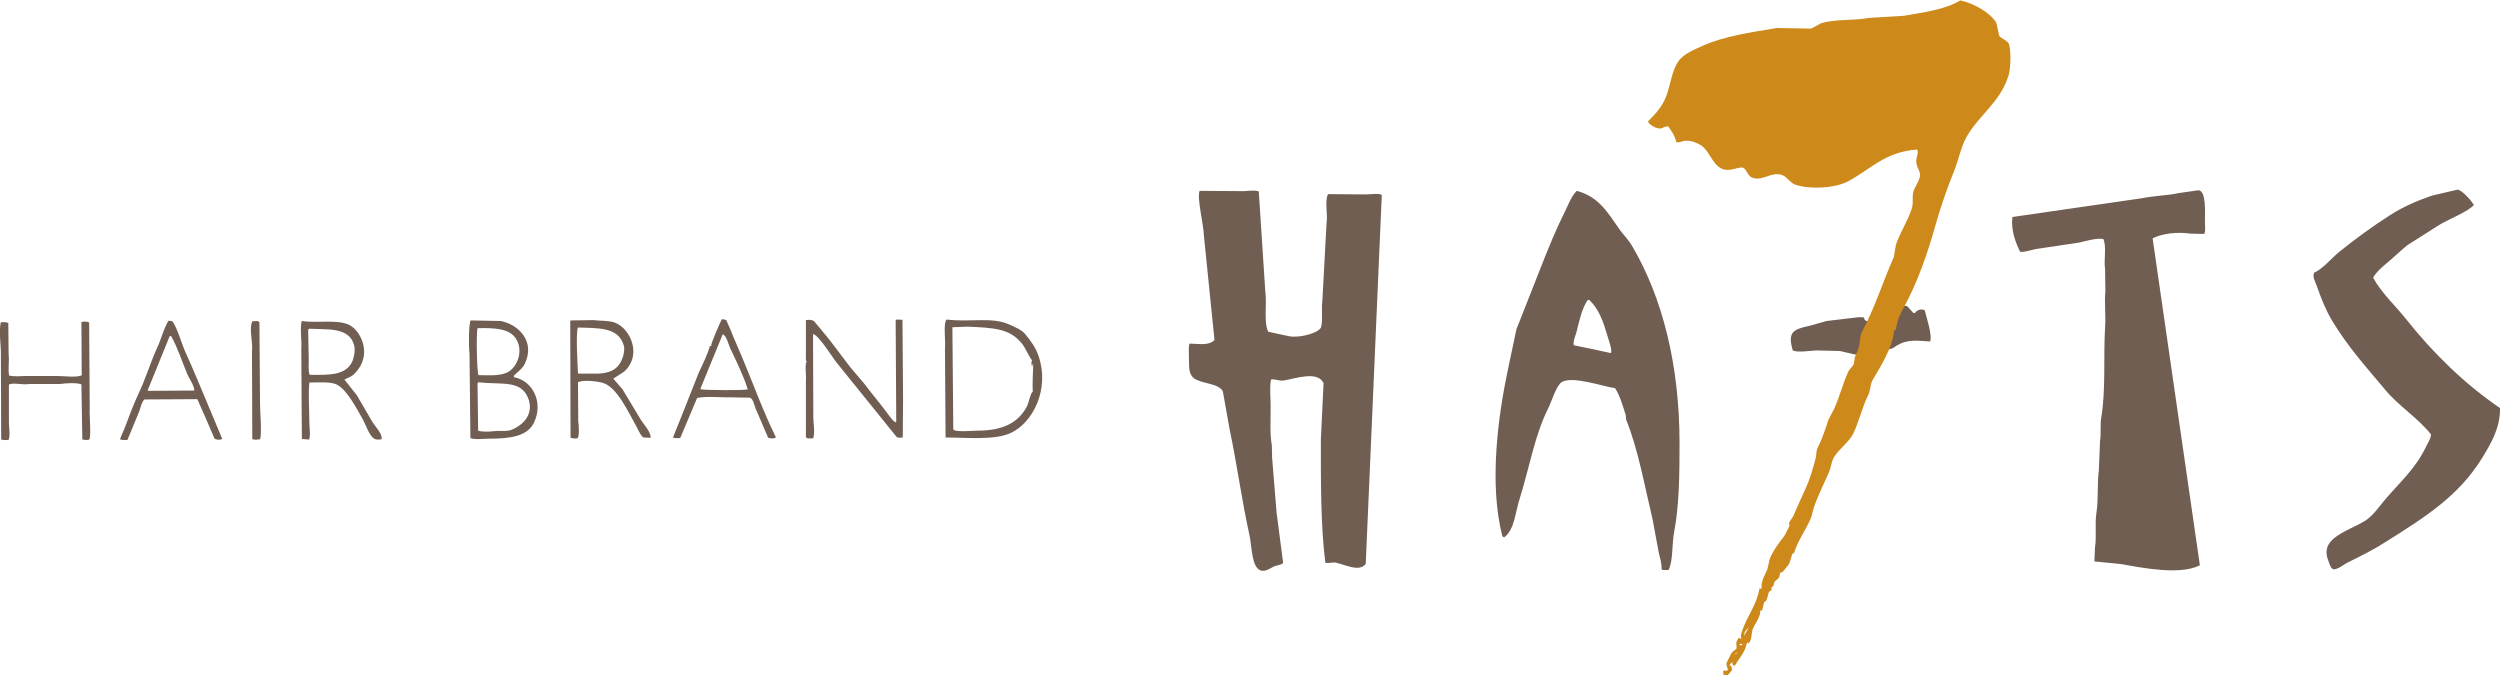 <?xml version="1.0" encoding="utf-8"?>
<!-- Generator: Adobe Illustrator 19.2.1, SVG Export Plug-In . SVG Version: 6.00 Build 0)  -->
<svg version="1.1" id="レイヤー_1" xmlns="http://www.w3.org/2000/svg" xmlns:xlink="http://www.w3.org/1999/xlink" x="0px"
	 y="0px" viewBox="0 0 841.3 227.1" width="300px" height="81px"  style="enable-background:new 0 0 841.3 227.1;" xml:space="preserve">
<style type="text/css">
	.st0{fill-rule:evenodd;clip-rule:evenodd;fill:#715E52;}
	.st1{fill-rule:evenodd;clip-rule:evenodd;fill:#CE891B;}
</style>
<g>
	<g>
		<path class="st0" d="M809.8,107.5c-3.6-4.6-8.4-8.9-11.2-14.1c0.9-1.6,2.5-3.1,3.8-4.2c2.6-2.1,5-4.5,7.7-6.7
			c3.6-2.3,7.1-4.5,10.7-6.8c2.5-1.6,10.4-4.8,11.7-6.8c-0.8-1.3-3.8-4.9-5.5-5.1c-2.9,0.7-5.7,1.3-8.6,2c-5.2,1.8-10,3.9-14.3,6.7
			c-5.9,3.8-11.7,8-17.1,12.4c-2.3,1.9-5.5,5.7-8.2,6.8c-0.8,1.3,0.4,3.2,0.8,4.4c1.6,4.5,3,8.1,5.2,11.8c5.5,9.1,11.5,15.6,18,23.4
			c4.5,5.4,10.9,9.3,15.3,14.9c-0.2,1.6-1.1,2.9-1.7,4.1c-3.6,7.6-9.2,12.3-14.2,18.3c-1.8,2.2-3.7,4.9-6.1,6.5
			c-3.3,2.1-7.3,3.4-10.4,5.8c-2.5,2-3.6,4.3-2.1,8c0.4,1,0.6,2.1,1.5,2.6c1.4,0.4,3.9-1.8,5.1-2.3c4.4-2.2,8.7-4.3,12.7-6.9
			c13-8.2,24.5-15.3,32.5-28.4c2.9-4.8,6-9.9,5.9-16.6C829.3,129.1,818.8,118.8,809.8,107.5z M739.8,64c-2.1,0.3-4.2,0.6-6.3,0.9
			c-4.1,0.9-8.4,0.9-12.8,1.8c-14.5,2.1-29,4.2-43.5,6.3c-0.5,4.6,1.1,8.6,2.6,11.7c1.5,0.2,3.7-0.6,5.2-0.9
			c4.9-0.7,9.8-1.5,14.7-2.2c2.2-0.5,5.8-1.6,8.1-1.2c1.2,2.6,0.1,6.8,0.6,10.1c0,2.5,0.1,5.1,0.1,7.6c-0.4,3.9,0.2,7.8-0.1,12
			c-0.6,10.3,0.3,21-1.3,30.5c-0.4,2.3,0,5.5-0.4,7.8c-0.1,3.3-0.3,6.6-0.4,9.9c-0.6,4.5-0.1,9.5-0.8,14.2
			c-0.6,3.7,0.1,7.8-0.5,11.8l-0.2,4.6c3,0.3,6,0.6,9,0.9c7.3,1.3,19.9,3.8,26.5,0.4c-5.3-36.7-10.6-73.4-15.9-110
			c3-1.6,8.3-2.3,12.7-1.6c1.5,0,3.1,0.1,4.6,0.1c0.6-0.4,0.3-3.1,0.3-4.2C742,71.5,742.5,64.1,739.8,64z M459.4,65.4
			c-4.2,0-8.4-0.1-12.5-0.1c-1.2,2.5,0,6.8-0.5,9.9c-0.5,8.7-0.9,17.3-1.4,26c-0.4,2.4,0.3,7.7-0.6,9.2c-1.2,1.8-7.3,3.4-10.7,2.7
			c-2.3-0.5-4.8-1-6.9-1.5c-1.6-2.9-0.4-9.7-1-13.5c-0.7-11.2-1.5-22.5-2.2-33.7c-1.1-0.5-3.5-0.2-5-0.1c-5,0-9.9-0.1-14.9-0.1
			c-1,2.2,1.4,11.7,1.4,14.7c1.2,11.8,2.4,23.6,3.6,35.5c-1.9,1.9-4.8,1.3-8.4,1.2c-0.4,1-0.2,3.3-0.2,4.2c0.1,3.2-0.3,5.8,1.6,7.4
			c2.6,2,8.1,1.6,9.8,4.4c0.8,4.3,1.5,8.6,2.3,12.9c2.5,11.8,4.1,24,6.7,35.7c0.8,3.5,0.6,10.9,3.9,11.8c1.6,0.4,3.4-1,4.3-1.4
			c0.9-0.4,2.6-0.5,3.1-1.2c-0.7-5.6-1.5-11.2-2.2-16.9c-0.5-6.1-1-12.3-1.5-18.4l-0.1-4.2c-0.7-4.1-0.4-8.4-0.4-12.9
			c0-3.5-0.4-5.8,0.1-9.3c1.4-0.3,2.8,0.6,4.5,0.3c4-0.7,11.2-3.3,13.2,0.9c-0.3,6.3-0.6,12.6-0.9,18.9c0,14-0.1,28.8,1.5,41.5
			c0.9,0.4,2.5-0.2,3.4,0c2.9,0.5,8.1,3.4,10.2,0.4c1.8-41.4,3.6-82.7,5.4-124.1C464,64.9,461.4,65.4,459.4,65.4z M545.1,77.3
			c-4-5.6-6.9-11.1-14.5-13.1c-1.8,1.8-2.7,4.4-3.9,6.8c-3.1,6.2-5.7,12.6-8.4,19.5c-2.7,6.8-5.3,13.5-8,20.3
			c-0.9,4.3-1.8,8.6-2.7,12.8c-3.5,16.3-6.6,39.3-2,56.9c0.2,0.1,0.4,0.2,0.6,0.3c3.5-2.6,3.7-8.4,5.2-13
			c3.2-10.2,5.1-21.5,9.6-30.4c1.1-2.2,2.7-7.6,4.5-8.8c3.5-2.3,14.1,1.5,18,2c1.6,2.4,2.7,6.2,3.6,9.1c0,0.5,0.1,0.9,0.1,1.4
			c4.1,10.2,6.1,21.8,8.9,33.5c0.7,3.8,1.4,7.5,2.1,11.3c0.4,1.6,1,3.7,1,5.7c0.1,0.1,0.3,0.1,0.4,0.2h1.9c1.6-3.1,1.1-9,1.9-12.9
			c1.7-8.9,1.8-19.3,1.8-29.8c0-26.4-5.8-48.9-15.7-65.9C548.3,81,546.5,79.2,545.1,77.3z M542.2,118.5c0,0.1-0.1,0.2-0.1,0.3
			c-4.1-0.9-8.2-1.8-12.3-2.6c-0.2-0.1-0.1,0-0.2-0.2c-0.3-1.1,0.6-3.2,0.9-4.2c1-4,1.8-7.9,3.8-10.9h0.5c3.3,3.1,4.7,7.2,6.2,12.3
			C541.3,114.4,542.5,117.4,542.2,118.5z M644.4,105.3h-0.5c-0.7-0.7-1.3-1.5-2-2.2c-1.3-1.4-10.6,5.3-12.4,5.2s-2.1-0.9-2.1-0.9
			c0-0.2-0.1-0.4-0.1-0.6c-0.6,0-1.1-0.1-1.7-0.1c-3.6,0.4-7.3,0.9-10.9,1.3c-1.9,0.5-3.8,1.1-5.7,1.6c-5.6,1.2-7.5,2.1-5.7,8.3
			c1.7,0.8,5.7,0.1,8,0c2.6,0.1,5.3,0.1,7.9,0.2c1.4,0.3,2.9,0.7,4.3,1c3.2,1,13.3-1.9,13.3-1.9h0.1c3.9-2.9,6.7-2.8,12.6-2.3
			c0.9-1.8-1.3-8.5-1.8-10.5C646.5,103.7,645,104.4,644.4,105.3z"/>
	</g>
</g>
<g>
	<g>
		<path class="st1" d="M675.9,14.5c-0.7-1-2.3-1.5-3.1-2.4c-0.3-1.5-0.7-3-1-4.5c-2.2-3.5-7.6-6.5-12.1-7.5
			c-5.1,3.1-12.2,4-19.1,5.2c-3.9,0.2-7.8,0.5-11.7,0.7c-5.3,1-11,0.3-16.1,1.8c-1.1,0.6-2.2,1.2-3.3,1.8c-3.9-0.1-7.7-0.1-11.6-0.2
			c-8.9,1.5-17.5,2.7-24.7,5.9c-3.1,1.4-6.8,2.8-8.6,5.6c-2.1,3.3-2.4,7.6-3.9,11.5c-1.4,3.6-3.6,5.9-6.1,8.4c0,0.1,0.1,0.2,0.1,0.3
			c0.5,0.9,2.7,2.3,4.2,2.1c1-0.2,1.1-0.7,2.5-0.7c1.1,1.7,2.1,2.8,2.7,5.3c0.9,0.2,1.2,0,1.9-0.2c2.4-0.9,5.4,0.6,6.6,1.4
			c2.8,2,3.6,6.3,6.9,7.8c2.6,1.1,5.5-0.8,7.1-0.4c1.5,0.9,1.4,3,3.5,3.5c3.4,0.9,6.1-2.3,9.7-1c1.6,0.6,2.6,2.6,4.3,3.2
			c4.9,1.7,13.1,1.2,17.4-0.9c7.7-3.9,12.5-10.1,23.6-10.9c0.1,0.1,0.1,0.2,0.2,0.3c0.3,1.4-0.7,2.5-0.4,4.3c0.3,1.6,1,2.3,1.2,3.5
			c0.3,1.7-1.5,4.1-2.1,5.7c-0.7,1.9,0,4-0.6,5.9c-1.3,4.2-4.1,8.4-5.4,12.4c-0.2,1.4-0.5,2.8-0.7,4.1c-3.7,8.3-6.4,17.1-10.6,24.9
			c-0.9,1.6-0.6,3.2-1.1,5.2c-0.3,1.2-1.1,2.7-1.4,3.6c-0.1,0.8-0.3,1.6-0.4,2.4c-0.4,0.8-1.4,1.5-1.8,2.4
			c-1.9,4.2-2.8,8.1-4.7,12.4c-0.7,1.3-1.3,2.5-2,3.8c-1.1,3.4-2.1,6.5-3.6,9.4c-0.6,1.2-0.4,2.4-0.7,3.6c-0.8,3.1-2,7.2-3.3,10
			c-1.4,3-2.9,6.4-4.3,9.6c-0.5,0.7-1,1.4-1.4,2.2c0.1,0.3,0.1,0.6,0.2,0.9c-0.1,0.2-1.5,3.2-1.8,3.5c-1.7,2.2-3.8,4.9-4.9,7.8
			c-0.2,1.1-0.5,2.1-0.7,3.2c-0.8,2.2-2.2,3.7-2,6.7c-0.2,0-0.5-0.1-0.7-0.1c-0.7,4.5-3.3,8.3-4.9,11.9c-0.4,1-2,4.4-1.1,5
			c-0.5,0.1-0.5-0.2-1-0.3c-0.3,0.5-0.6,1-0.8,1.6c0,0.6,0.1,1.2,0.1,1.9v0.1c-0.3,0.4-1.3,1-1.6,1.4c-0.7,1.1-1.2,2.4-1.8,3.5
			c0,0.8,0.2,1.5,0.5,2.3c-0.4,0.4-0.8,0.3-1.6,0.2c0,0.6,0.1,1.2,0.1,1.9c1.4,0.3,2.2-1.3,2.9-2.1c-0.1-0.4-0.2-0.9-0.3-1.3
			c-0.2-0.2-0.2-0.2-0.6-0.2c0-0.2,0.1-0.4,0.4-0.6c0.2-0.2,0.5-0.5,0.7-0.7c-0.1,0.3-0.1,0.6-0.2,0.8c0.3,0.3,0.3,0.5,0.9,0.6
			c1-1.8,2.5-3.5,3.4-5.5c0.4-0.9,0.4-1.6,0.8-2.4c0.1,0.1,0.2,0.3,0.3,0.4h0.1c1.2-1.1,0.9-3.1,1.4-4.7c0.7-2,2.6-3.8,2.6-6.5
			c0.1,0.1,0.2,0.2,0.3,0.3c0.7-0.7,0.5-1.8,1-3c0.2-0.2,0.5-0.3,0.7-0.5c0.5-1,0.4-2,1-3c0.2-0.3,0.7-0.3,0.8-0.7
			c0-0.3-0.1-0.6-0.1-0.8c0.2-0.1,0.5-0.3,0.7-0.4c0.1-0.4,0.1-0.8,0.2-1.1c0.3-0.7,1.3-1.2,1.7-1.8c0.1-0.5,0.3-1,0.4-1.6
			c0.2-0.3,0.5,0,0.8-0.2v-0.1c0.1-0.1,1.8-2.1,1.9-2.3c0.7-1.1,0.9-2.6,1.4-3.8c0.1-0.3,0.1-0.1,0.5-0.1c1.2-4.1,3.8-7.6,5.5-11.4
			c0.8-1.8,0.8-3.3,1.6-5.2c1.3-3.4,3-6.9,4.5-10.3c0.9-1.9,0.9-3.8,1.9-5.5c1.7-2.8,5.2-5.2,6.5-8c1.9-4,3-8.9,5-12.9
			c0.8-1.6,0.6-3.3,1.4-4.9c2.5-4.4,6.8-10.8,7.3-16.8c0.1,0,0.1-0.1,0.2-0.1c0.3-0.1,0.3,0.2,0.4-0.4c0.5-3,1.4-5.1,2.8-7.5
			c4.5-8.3,7.8-17.7,10.6-27.7c1.6-5.7,3.9-12.3,6-17.5c1.7-4,2.3-8.1,4.3-11.8c4-7.2,11.2-11.7,14-20.2
			C676.8,23.6,676.8,15.8,675.9,14.5z M583.9,220.2h-0.1v-0.1c0.2-0.2,0.4-0.3,0.6-0.5h0.3C584.4,219.8,584.2,220,583.9,220.2z
			 M585.3,217v-0.1c0.3-0.1,0.2-0.1,0.4-0.3h0.3c0.1,0.1,0.3,0.3,0.4,0.4C586,217.2,585.9,217.1,585.3,217z M587,213.7v0.2h-0.1
			c0.1-2,1.1-1.8,1.6-3.1C588.6,211,587.4,213.1,587,213.7z"/>
	</g>
</g>
<path class="st0" d="M242.9,107.4c0.7,0,1.1,0.1,1.5,0.3c0.5,1.1,1,2.3,1.5,3.4c1.2,3.1,2.6,6.1,3.8,9c3.8,9.1,7.1,18.3,11.4,27
	c-0.5,0.6-1.8,0.4-2.6,0.2c-1.4-3.3-2.8-6.5-4.2-9.8c-0.5-1.2-0.8-3.2-1.9-3.7c-1.9,0-3.8-0.1-5.7-0.1c-4,0.1-8.8-0.5-12.1,0.2
	c-1.9,4.5-3.8,9-5.7,13.5c-0.8,0-1.9,0.1-2.4-0.2c0,0,0-0.1,0-0.1c0.9-2.2,1.8-4.4,2.7-6.7c2-5,3.9-9.9,5.9-14.9
	c1.3-2.8,3-6.2,3.8-9.1c0.5,0,0.3,0.3,0.5-0.3C239.1,115.9,242.3,108.5,242.9,107.4z M302,107.5c0.6,0,1.1,0.1,1.7,0.1
	c0.1,8.9,0.1,17.9,0.2,26.8c0,4.3-0.1,8.6-0.1,12.8c-0.8,0-1.5,0.2-2-0.1c-6.8-8.5-13.7-16.9-20.5-25.4c-1.5-2-5.5-8.4-7.5-9.3
	c-0.1,0-0.1,0.1-0.2,0.1c0,9.1,0.1,18.3,0.1,27.4c-0.1,1.7,0.7,6.1-0.1,7.6c-0.6,0-1.2,0-1.8,0c-0.2-0.1-0.4-0.3-0.6-0.4
	c0-6.3,0-12.6,0-18.9c0.2-1.4-0.5-6,0.3-6.5c-0.6-0.5-0.2-1.7-0.3-2.5c0-3.8,0-7.7,0-11.5c1-0.2,2.1-0.1,2.7,0.3
	c1.8,2.1,3.5,4.2,5.3,6.4c2.3,3,4.6,6.1,6.9,9.1c1.7,2,3.3,3.9,5,5.9c2.1,2.9,4.4,5.5,6.5,8.3c1.2,1.5,2.2,3.3,3.7,4.4
	c0.1-0.1,0.2-0.1,0.3-0.2c-0.1-11.4-0.1-22.8-0.2-34.3C301.6,107.6,301.8,107.5,302,107.5z M318.6,107.5c8,1,15.2-1,21.1,1.7
	c2,0.9,4,1.7,5.3,3.2c1.8,2.2,3.5,4.4,4.5,7.4c3.8,11-1.8,22.4-9.4,25.9c-5.5,2.5-14.7,1.5-21.9,1.5c0-0.1,0-0.1,0-0.2
	c-0.1-9.9-0.1-19.8-0.2-29.7C318.3,115.2,317.3,108.4,318.6,107.5z M199.8,107.7c2.3,0.3,5,0.1,7,0.8c4.6,1.6,8.4,8.8,5.1,14.3
	c-1.6,2.6-3.1,2.9-5.5,4.6c1,1.2,2.1,2.4,3.1,3.6c2.1,3.4,4.1,6.9,6.2,10.3c1,1.6,3.1,3.7,3.3,5.8c-0.1,0.1-0.1,0.1-0.2,0.2
	c-0.8,0-1.5-0.1-2.3-0.1c-1.2-0.9-1.8-2.9-2.6-4.2c-2.4-4.2-6.3-12.9-11.1-14.2c-1.7-0.5-6.5-1.1-8.3-0.2c0,4.4,0.1,8.8,0.1,13.2
	c0.2,1.2,0.4,4.9-0.2,5.6c-0.6,0.3-1.7,0.1-2.4-0.1c0-13.1-0.1-26.1-0.1-39.2c0.1-0.1,0.1-0.2,0.2-0.3
	C194.6,107.8,197.2,107.7,199.8,107.7z M158.4,107.8c3.4,0.1,6.7,0.1,10.1,0.2c6.1,1.2,11.7,6.9,8.1,14.4c-0.9,1.8-2.4,2.7-3.7,4
	c0,0.2,0.1,0.3,0.1,0.5c6.2,1.2,10,8.4,6.7,15.3c-2.2,4.6-8,5.4-15,5.4c-1.9,0-5.1,0.4-6.4-0.2c-0.1-9.5-0.2-19-0.3-28.5
	C157.7,117,157.7,108.7,158.4,107.8z M56.7,107.9c0.4,0,0.7,0.1,1.1,0.1c1.3,0.7,3.5,8,4.3,9.8c3.2,7,6.1,14.2,9.1,21.3
	c1.2,2.9,2.4,5.7,3.6,8.6c-0.1,0-0.2,0.1-0.3,0.1c-0.7,0.3-1.9,0.1-2.3-0.2c-1.9-4.4-3.8-8.9-5.8-13.3c-5.9,0-11.9,0.1-17.8,0.1
	c-0.9,0.8-1.3,2.7-1.7,3.9c-1.3,3.2-2.7,6.5-4,9.7c-0.6,0.1-2,0.1-2.5-0.2c0,0,0-0.1,0-0.1c0.5-1.3,1.1-2.6,1.6-3.8
	c1.5-3.9,2.8-7.6,4.5-11.2c2.5-5.2,4-10.4,6.3-15.5C54.3,114,55,110.7,56.7,107.9z M86.7,108c0.2,0.1,0.4,0.3,0.6,0.4
	c0.1,9.1,0.1,18.1,0.2,27.2c0,2.8,0.7,10.6,0,12.2c-1,0.1-1.9,0.3-2.6-0.1c0-9.8-0.1-19.7-0.1-29.5c0.4-2.9-1.1-7.5,0.1-10.1
	C85.5,108.1,86.1,108,86.7,108z M101.7,108c4.7,0.8,11.5-0.6,15.6,1.2c3.5,1.6,6.6,7.4,4.6,12.6c-0.7,1.8-2.2,3.9-3.7,4.8
	c-0.8,0.4-1.5,0.7-2.3,1.1c1.4,1.8,2.8,3.5,4.2,5.3c1.8,3,3.5,6.1,5.3,9.1c0.8,1.3,3.4,3.9,3,5.7c-0.7,0.1-1.7,0.2-2.3-0.1
	c-1.8-0.9-2.9-4.6-3.9-6.4c-2-3.5-5.6-10.7-9.3-12.1c-2.2-0.8-5.9-0.5-8.8-0.5c-0.4,4.3,0,8.7,0,13.3c0,1.8,0.5,4.5-0.1,5.9
	c-0.8-0.1-1.6-0.1-2.4-0.2c0-3.7-0.1-7.5-0.1-11.2c0-6.4-0.1-12.7-0.1-19.1c0.2-3.1-0.5-6.5,0.1-9.3
	C101.5,108.1,101.6,108,101.7,108z M28,108.2c0.8,0,1.5,0,2,0.3c0.1,9.7,0.1,19.3,0.2,29c-0.2,1.9,0.6,9.8-0.2,10.4
	c-0.4,0.2-1.8,0.2-2.3-0.1c-0.1-6.2-0.2-12.3-0.3-18.5c-1.7-0.6-5.2-0.4-7.2-0.1c-3.5,0-6.9,0-10.4,0c-2.3,0.4-5.4-0.6-6.8,0.2
	c0,4.2,0,8.4,0,12.6c0,1.9,0.5,4.6-0.1,6c-0.7,0.1-1.7,0.1-2.5-0.1c0-9.5-0.1-18.9-0.1-28.4c0.1-3.2-0.8-8.1,0-11.1
	c1,0,1.8-0.1,2.5,0.3c0,3.5,0.1,7.1,0.1,10.6c0.3,2.1-0.3,5,0.2,7.1c1.8,0.3,3.7,0.2,5.5,0.1c3.5,0,7.1,0,10.6,0
	c2.3,0,6.4,0.6,8.3-0.2c0-6-0.1-11.9-0.1-17.9C27.6,108.3,27.8,108.3,28,108.2z M325.6,109.9c-1.7,0.1-3.4,0.1-5.1,0.2
	c0.1,11.4,0.2,22.9,0.3,34.4c0.7,1,6.5,0.4,8,0.4c8.5,0,13.7-2.5,16.7-8c0.8-1.5,1-4,2.1-5.3c-0.3-0.5,0.1-8,0.1-9.1
	c0,0-0.1,0-0.1,0c-0.1,0.1-0.1,0.1-0.2,0.2c0,0.2,0.1,0.3,0.1,0.5c-0.1,0-0.2-0.1-0.3-0.1c-0.1-0.8-0.2-1.4,0.1-1.9
	c-1.3-1.6-2-3.8-3.4-5.6C339.8,110.5,334.5,110.3,325.6,109.9z M194.5,110.2c-0.8,1.5-0.1,13,0,15.4c0.1,0,0.1,0.1,0.2,0.1
	c1.5,0,3,0,4.5,0c5.9,0.2,9.1-1.2,10.5-5.9c0.2-0.7,0.6-2.5,0.2-3.6C208.1,110.1,201.7,110.4,194.5,110.2z M160.7,110.4
	c-0.5,1.8-0.2,14.8,0.3,15.8c3.3,0.1,7,0.3,9.5-0.8c3.6-1.6,5.8-7.4,3.1-11.5C171.4,110.5,166.4,110.3,160.7,110.4z M104,110.6
	c-0.1,0.1-0.2,0.3-0.3,0.4c0.1,3.3,0.1,6.7,0.2,10c0,1.4-0.2,3.9,0.3,5.1c6.7,0.1,12.3,0.2,14.4-4.6c0.5-1.3,1.1-3.7,0.5-5.6
	C117.3,110.1,110.5,110.9,104,110.6z M243.2,112.5c-2.5,6.1-5,12.2-7.5,18.3c0.1,0.1,0.1,0.1,0.2,0.2c1.8,0.3,14.7,0.4,15.7,0
	c0,0,0-0.1,0-0.1c-1.4-4.6-3.9-9.5-5.9-13.8c-0.6-1.4-1.1-3.6-2.2-4.5C243.4,112.5,243.3,112.5,243.2,112.5z M57.1,113.1
	c-2.5,6.1-4.9,12.1-7.4,18.2c0.1,0.1,0.1,0.1,0.2,0.2c5.2,0,10.3-0.1,15.5-0.1c-0.1-1.9-1.7-3.9-2.4-5.6c-1.8-4.3-3.2-8.8-5.4-12.7
	C57.5,113.1,57.3,113.1,57.1,113.1z M346.4,118.8c0.1,0,0.1,0.1,0.2,0.1C346.5,118.9,346.5,118.8,346.4,118.8z M161,128.6
	c-0.1,0.1-0.2,0.3-0.3,0.4c0.1,5.3,0.1,10.6,0.2,15.9c1.2,0.4,3.4,0.4,5.1,0.2c2-0.3,4.4,0.2,6.2-0.5c3.2-1.3,7.3-4.6,5.8-9.9
	C175.7,127.5,169,129.6,161,128.6z"/>
</svg>
